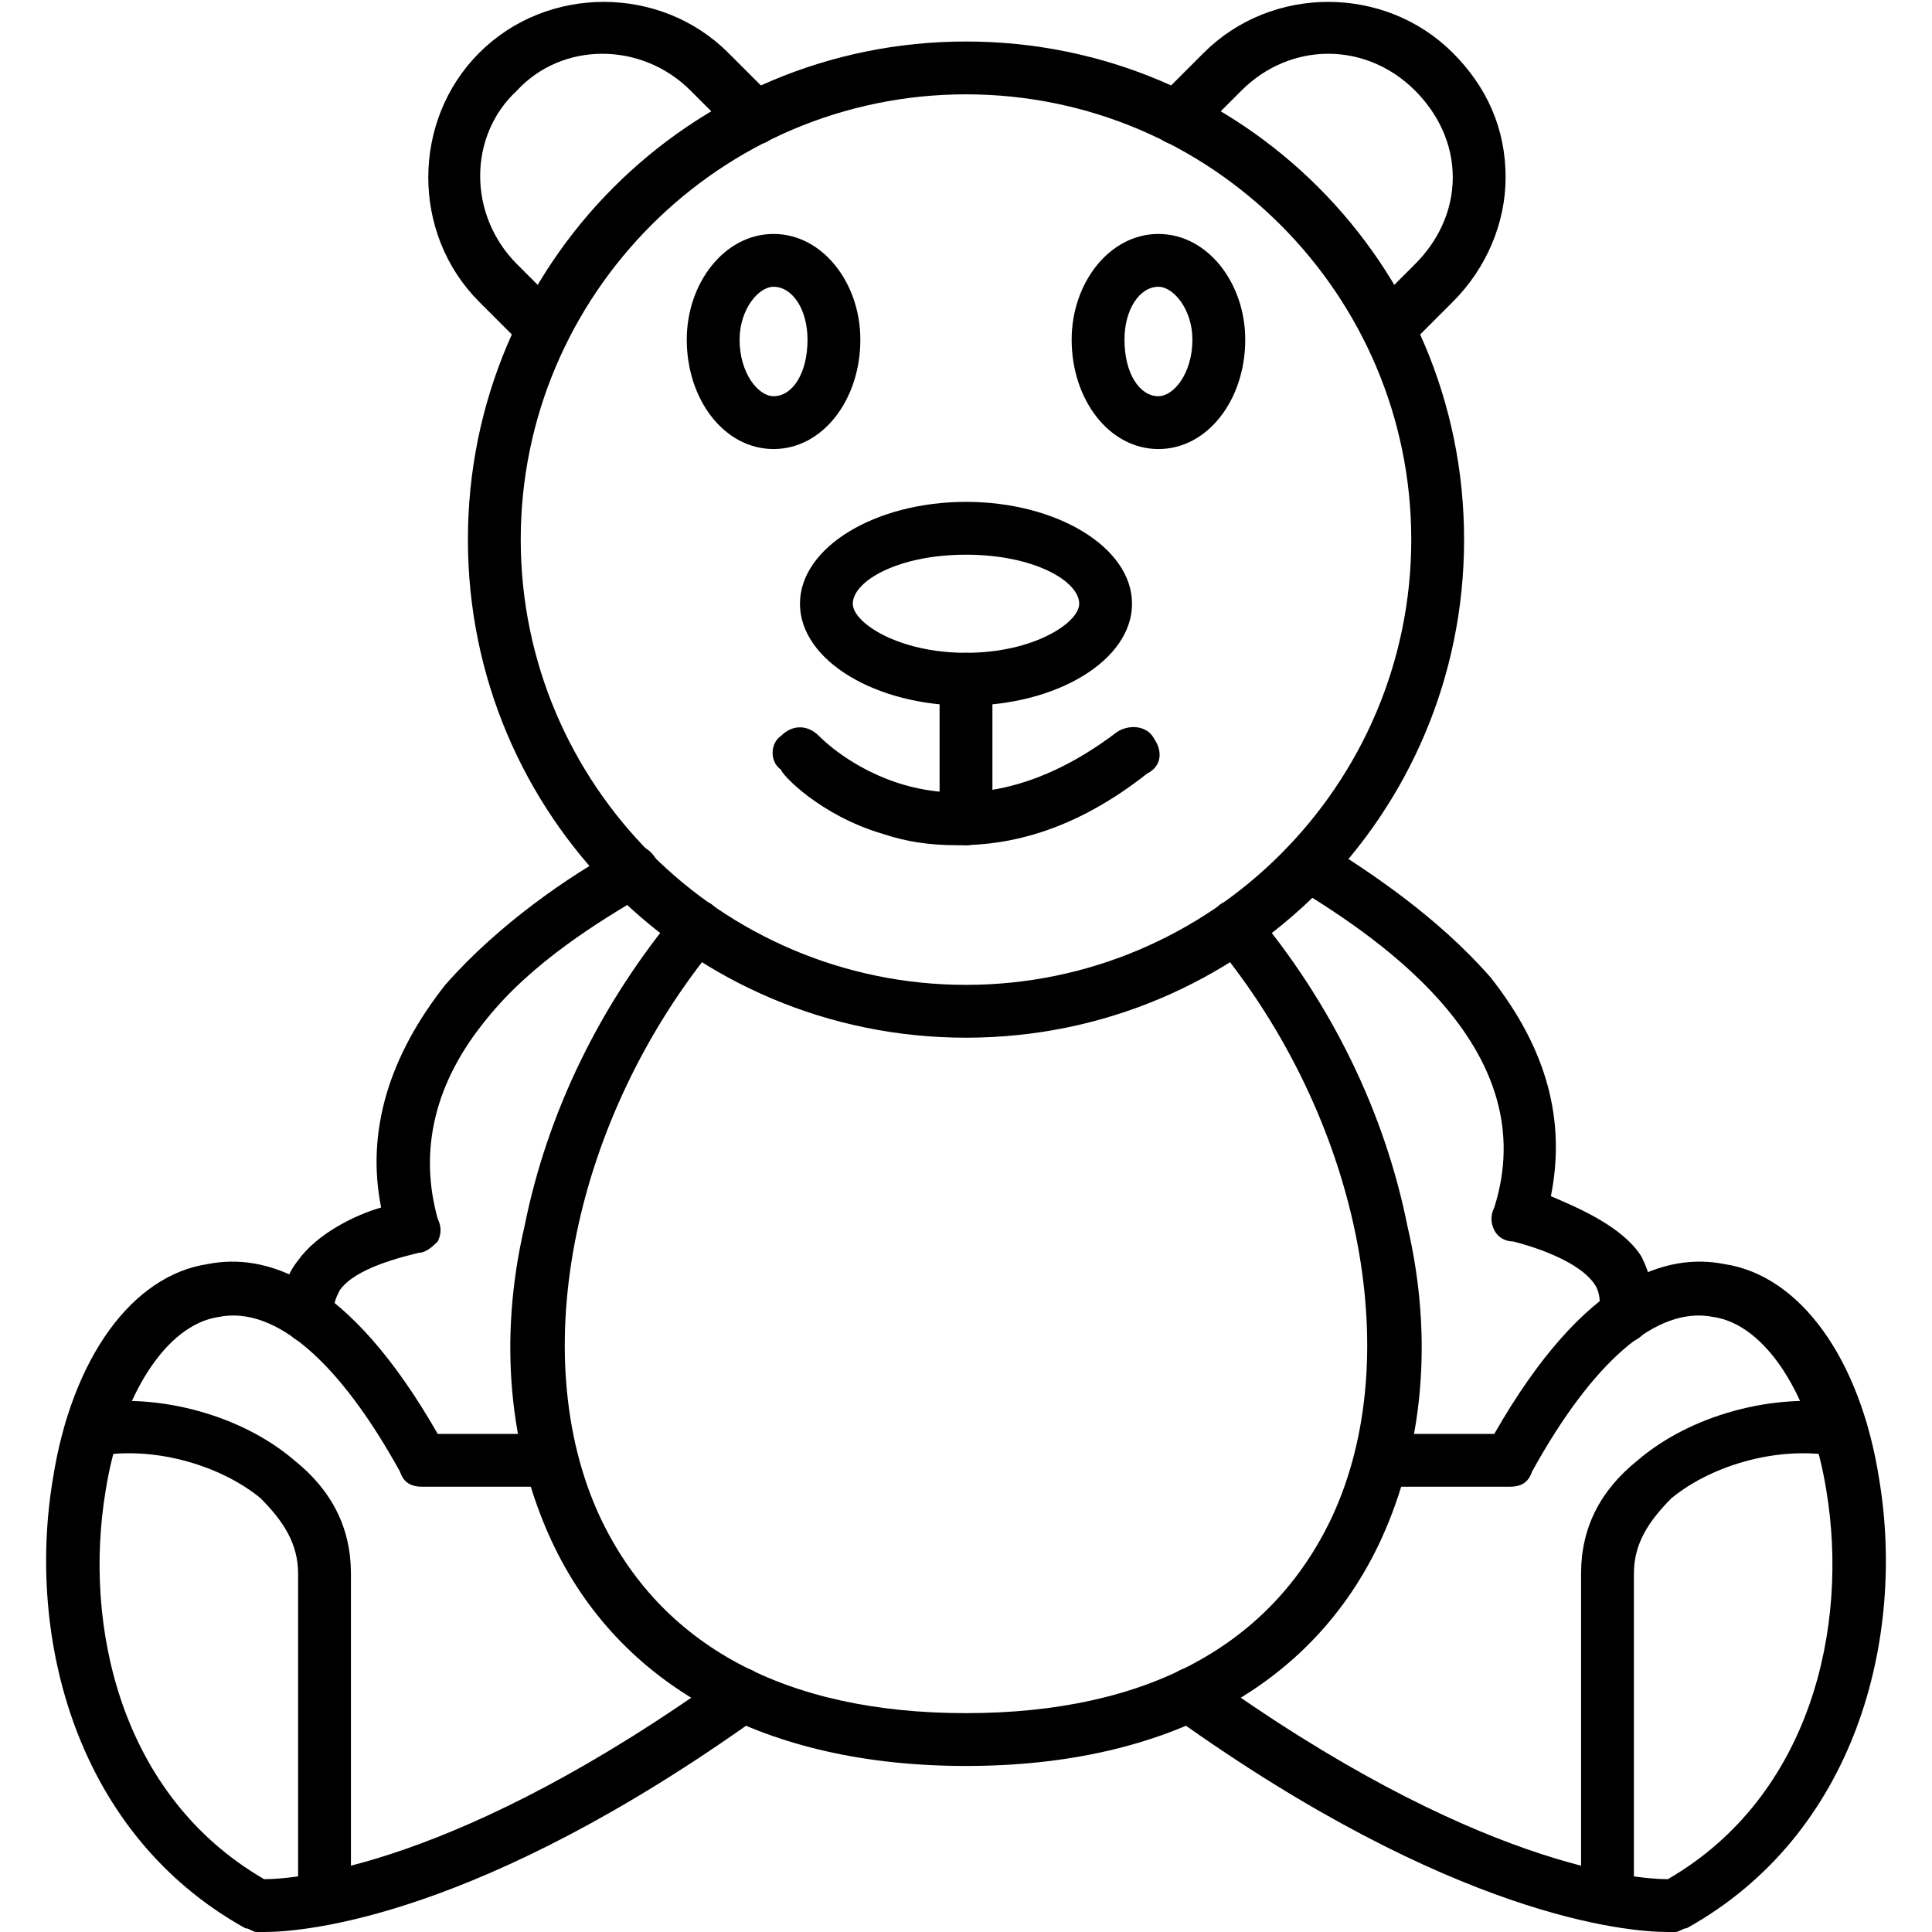 <?xml version="1.0" encoding="UTF-8"?>
<svg xmlns="http://www.w3.org/2000/svg" clip-rule="evenodd" fill-rule="evenodd" height="512" image-rendering="optimizeQuality" shape-rendering="geometricPrecision" text-rendering="geometricPrecision" viewBox="0 0 512 512" width="512">
  <g id="Layer_x0020_1">
    <g id="_298612376">
      <g>
        <g id="_302218920">
          <path d="m256 275c-73 0-132-59-132-132s59-132 132-132 132 59 132 132-59 132-132 132zm0-250c-65 0-118 53-118 118s53 118 118 118 118-53 118-118-53-118-118-118z"></path>
        </g>
        <g id="_302218872">
          <path d="m368 94c-2 0-4 0-5-2-3-3-3-7 0-10l12-12c6-6 10-14 10-23s-4-17-10-23c-13-13-33-13-46 0l-12 12c-3 3-8 3-10 0-3-3-3-7 0-10l12-12c18-18 48-18 66 0 9 9 14 20 14 33 0 12-5 24-14 33l-12 12c-2 2-3 2-5 2z"></path>
        </g>
        <g id="_302218824">
          <path d="m144 94c-2 0-3 0-5-2l-12-12c-18-18-18-48 0-66s48-18 66 0l12 12c3 3 3 7 0 10-2 3-7 3-10 0l-12-12c-13-13-34-13-46 0-13 12-13 33 0 46l12 12c3 3 3 7 0 10-1 2-3 2-5 2z"></path>
        </g>
        <g>
          <g>
            <g id="_302218992">
              <path d="m205 119c-13 0-23-13-23-29 0-15 10-28 23-28s23 13 23 28c0 16-10 29-23 29zm0-43c-4 0-9 6-9 14 0 9 5 15 9 15 5 0 9-6 9-15 0-8-4-14-9-14z"></path>
            </g>
            <g id="_298612352">
              <path d="m307 119c-13 0-23-13-23-29 0-15 10-28 23-28s23 13 23 28c0 16-10 29-23 29zm0-43c-5 0-9 6-9 14 0 9 4 15 9 15 4 0 9-6 9-15 0-8-5-14-9-14z"></path>
            </g>
          </g>
          <g>
            <g id="_352988208">
              <path d="m256 187c-24 0-44-12-44-27s20-27 44-27 44 12 44 27-20 27-44 27zm0-40c-18 0-30 7-30 13 0 5 12 13 30 13s30-8 30-13c0-6-12-13-30-13z"></path>
            </g>
            <g id="_351660960">
              <path d="m256 224c-4 0-7-3-7-7v-37c0-4 3-7 7-7s7 3 7 7v37c0 4-3 7-7 7z"></path>
            </g>
            <g id="_302218440">
              <path d="m254 224c-8 0-14-1-20-3-17-5-27-16-27-17-3-2-3-7 0-9 3-3 7-3 10 0 1 1 33 34 79-1 3-2 8-2 10 2 2 3 2 7-2 9-19 15-36 19-50 19z"></path>
            </g>
          </g>
        </g>
        <g id="_351661080">
          <path d="m256 468c-53 0-92-21-110-60-11-24-14-53-7-83 6-30 20-59 41-84 2-3 7-3 9-1 3 3 4 7 1 10-38 46-51 109-31 152 16 34 49 52 97 52s81-18 97-52c20-43 7-106-31-152-3-3-2-7 1-10 2-2 7-2 9 1 21 25 35 54 41 84 7 30 4 59-7 83-18 39-57 60-110 60z"></path>
        </g>
        <g id="_351661176">
          <path d="m82 356c-3 0-6-2-7-6-1-5 0-11 4-16 5-7 15-12 22-14-4-20 2-40 17-59 14-16 33-29 46-36 4-2 8-1 10 3 2 3 0 7-3 9-12 7-30 18-42 33-14 17-18 35-13 53 1 2 1 4 0 6-1 1-3 3-5 3-4 1-17 4-21 10-1 2-2 4-1 6 0 4-2 7-6 8z"></path>
        </g>
        <g id="_351661152">
          <path d="m430 356s-1 0-2 0c-3-1-5-5-4-9 0-2 0-4-1-6-4-7-18-11-22-12-2 0-4-1-5-3s-1-4 0-6c13-41-28-70-53-85-4-1-5-6-3-9s6-5 10-3c13 8 31 20 45 36 15 19 20 38 16 58 7 3 19 8 24 16 3 6 4 12 2 18-1 3-4 5-7 5z"></path>
        </g>
        <g id="_351661320">
          <path d="m70 512c-1 0-2 0-2 0-1 0-2-1-3-1-45-25-58-77-51-119 5-32 21-54 41-57 15-3 37 3 61 45h30c4 0 7 3 7 7s-3 7-7 7h-34c-3 0-5-1-6-4-16-29-33-44-48-41-14 2-26 21-30 46-6 36 4 81 42 103 8 0 51-3 123-55 3-2 7-1 9 2 3 3 2 7-1 10-74 53-120 57-131 57z"></path>
        </g>
        <g id="_351661296">
          <path d="m86 510c-4 0-7-3-7-7v-86c0-8-4-14-10-20-11-9-29-14-44-11-3 0-7-2-8-6 0-4 2-8 6-8 19-3 41 3 55 15 10 8 15 18 15 30v86c0 4-4 7-7 7z"></path>
        </g>
        <g id="_351661464">
          <path d="m442 512c-11 0-57-4-131-57-3-3-4-7-1-10 2-3 6-4 9-2 72 52 115 55 123 55 38-22 48-67 42-103-4-25-16-44-30-46-15-3-32 12-48 41-1 3-3 4-6 4h-34c-4 0-7-3-7-7s3-7 7-7h30c24-42 46-48 61-45 20 3 36 25 41 57 7 42-6 94-51 119-1 0-2 1-3 1 0 0-1 0-2 0z"></path>
        </g>
        <g id="_351661440">
          <path d="m426 510c-3 0-7-3-7-7v-86c0-12 5-22 15-30 14-12 36-18 55-15 4 0 6 4 6 8-1 4-5 6-8 6-15-3-33 2-44 11-6 6-10 12-10 20v86c0 4-3 7-7 7z"></path>
        </g>
      </g>
    </g>
  </g>
</svg>
